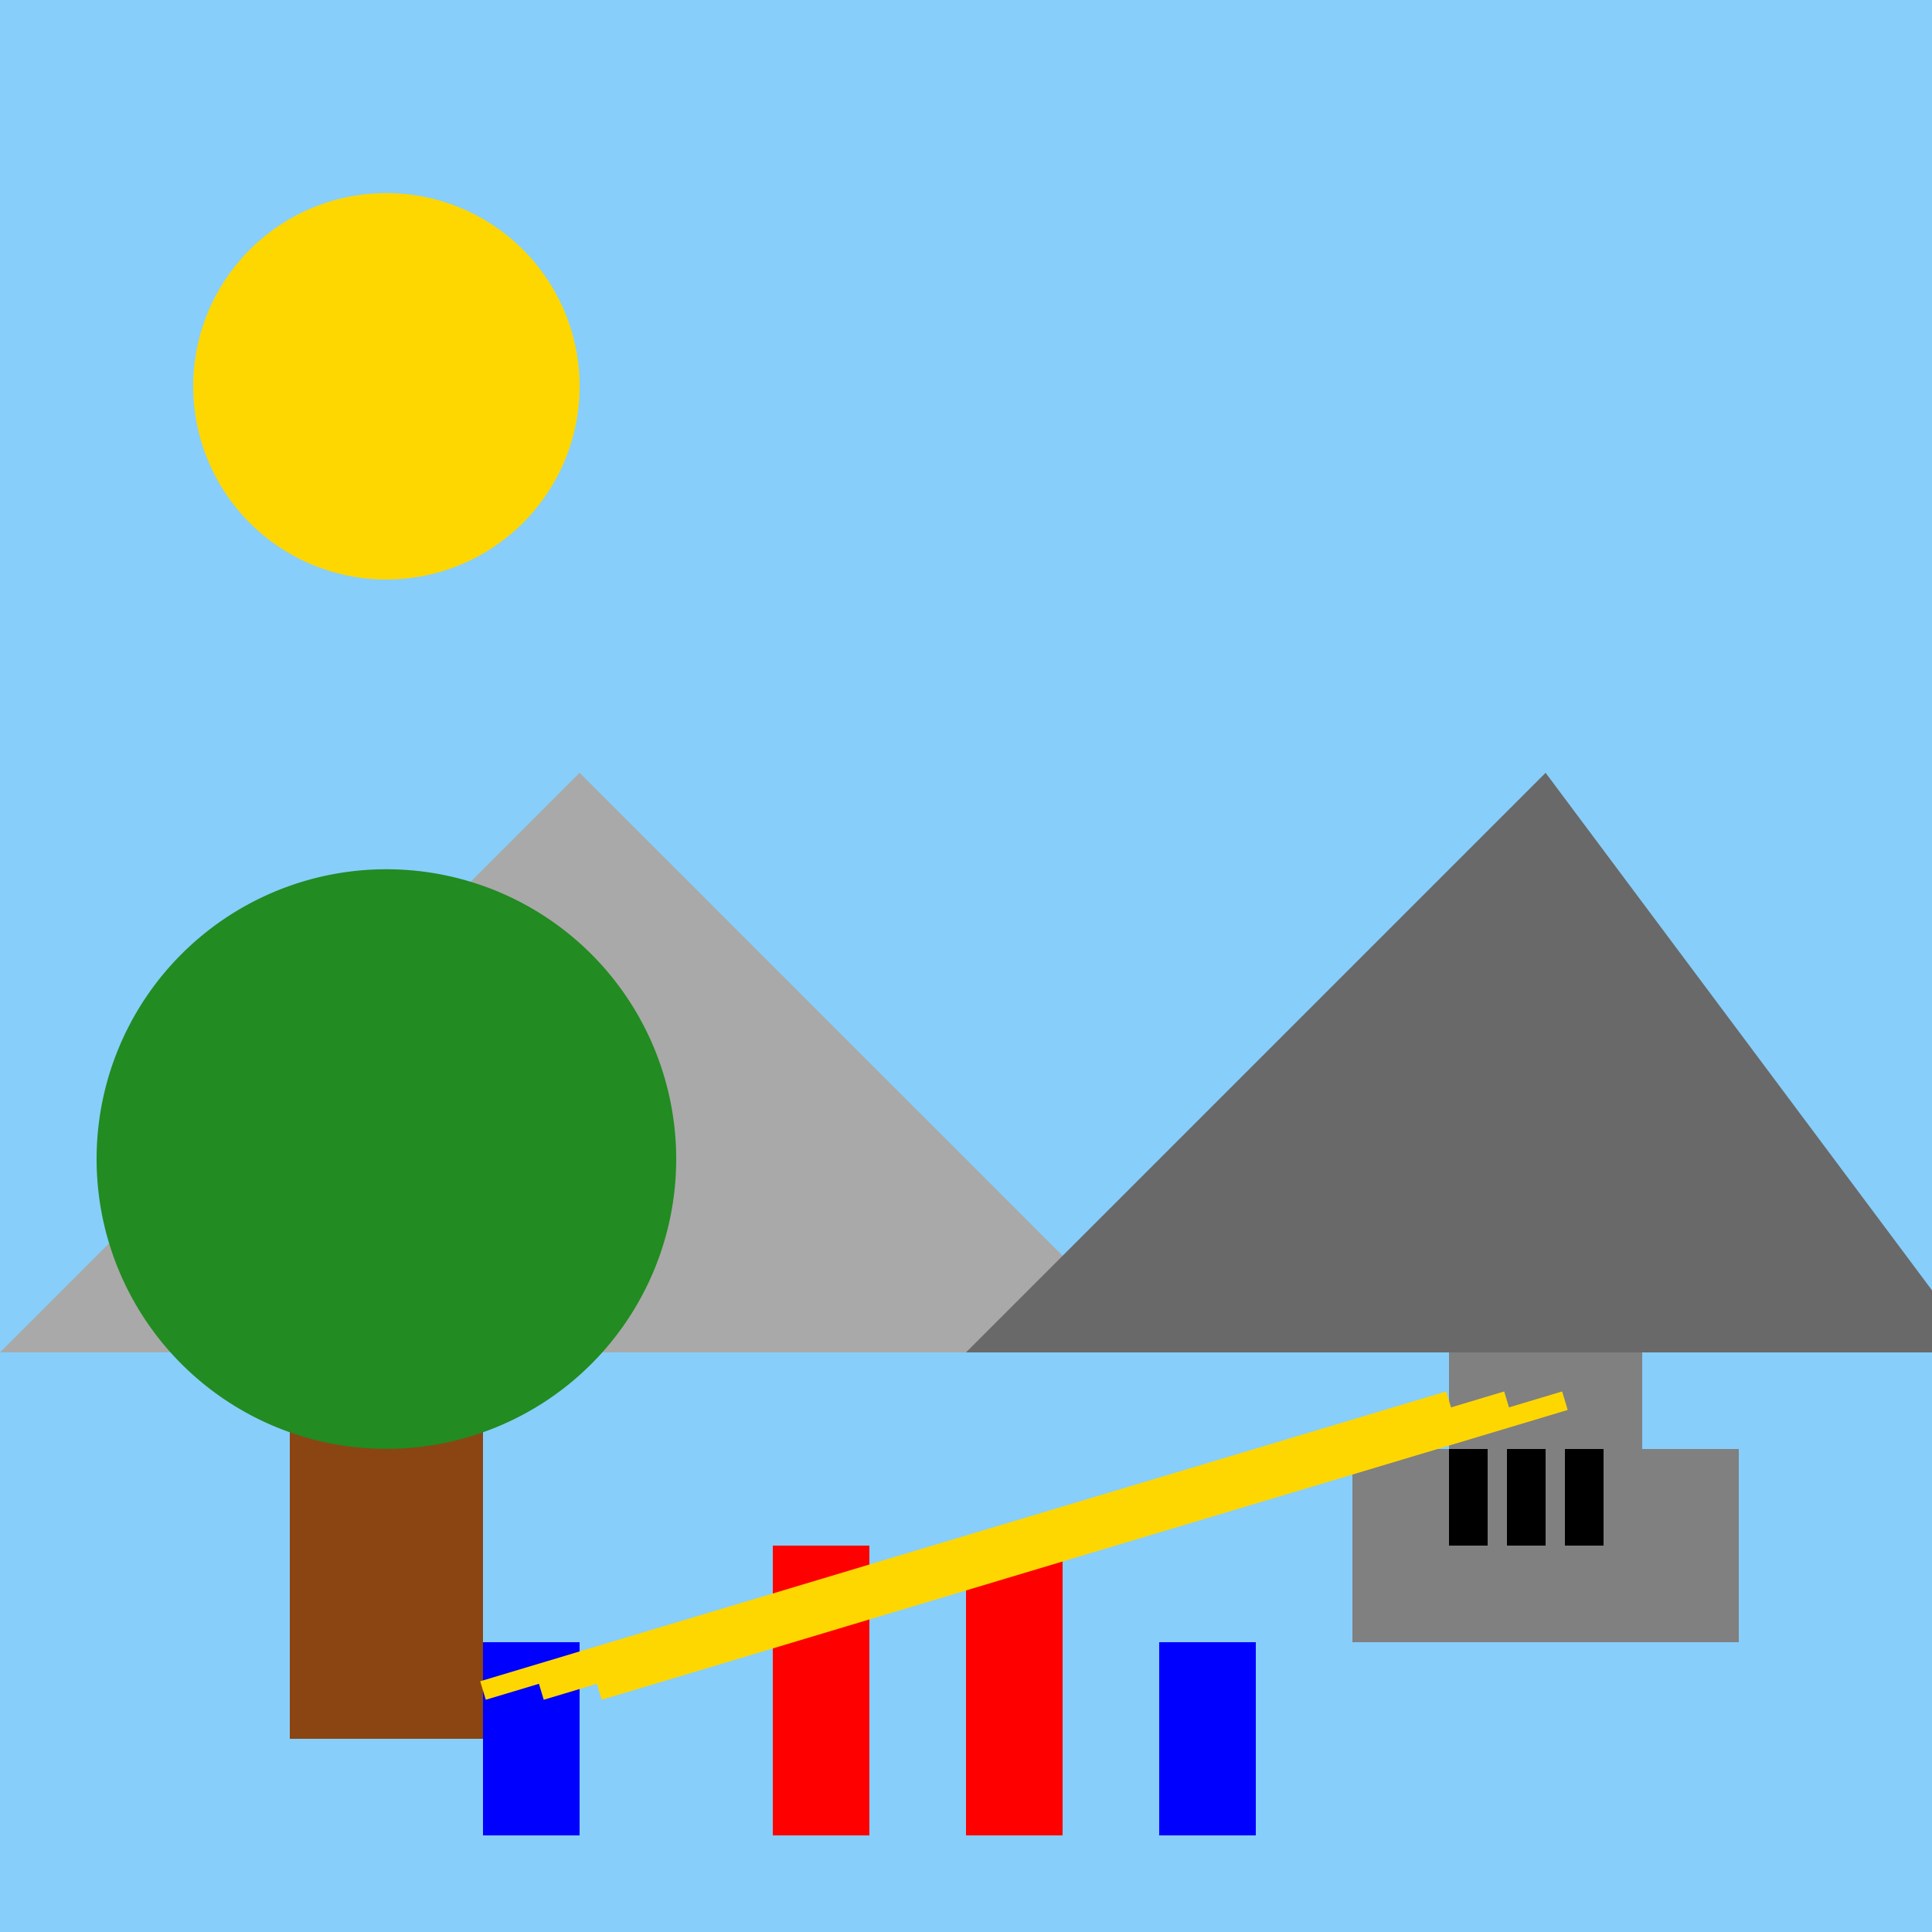 <!--

Generated by DrawGPT.
Free, open source, AI generated images in SVG, PNG, and HTML Canvas format.
https://drawgpt.ai

Created: 2023-09-26T07:32:59.158Z
Link: https://drawgpt.ai/prompt/35370/

-->
<svg xmlns="http://www.w3.org/2000/svg" xmlns:xlink="http://www.w3.org/1999/xlink" width="500" height="500"><defs/><g><rect fill="#87CEFA" stroke="none" x="0" y="0" width="512" height="512"/><path fill="#FFD700" stroke="none" paint-order="stroke fill markers" d=" M 150 100 A 50 50 0 1 1 150 99.95"/><path fill="#A9A9A9" stroke="none" paint-order="stroke fill markers" d=" M 0 350 L 150 200 L 300 350 Z"/><path fill="#696969" stroke="none" paint-order="stroke fill markers" d=" M 250 350 L 400 200 L 512 350 Z"/><rect fill="#8B4513" stroke="none" x="75" y="300" width="50" height="150"/><path fill="#228B22" stroke="none" paint-order="stroke fill markers" d=" M 175 300 A 75 75 0 1 1 175 299.925"/><rect fill="#808080" stroke="none" x="350" y="375" width="100" height="50"/><rect fill="#808080" stroke="none" x="375" y="350" width="50" height="25"/><rect fill="#000000" stroke="none" x="375" y="375" width="10" height="25"/><rect fill="#000000" stroke="none" x="390" y="375" width="10" height="25"/><rect fill="#000000" stroke="none" x="405" y="375" width="10" height="25"/><rect fill="#FF0000" stroke="none" x="200" y="400" width="25" height="75"/><rect fill="#FF0000" stroke="none" x="250" y="400" width="25" height="75"/><rect fill="#0000FF" stroke="none" x="125" y="425" width="25" height="50"/><rect fill="#0000FF" stroke="none" x="300" y="425" width="25" height="50"/><path fill="none" stroke="#FFD700" paint-order="fill stroke markers" d=" M 375 362.5 L 125 437.5 M 390 362.5 L 140 437.5 M 405 362.5 L 155 437.5" stroke-miterlimit="10" stroke-width="5" stroke-dasharray=""/></g></svg>